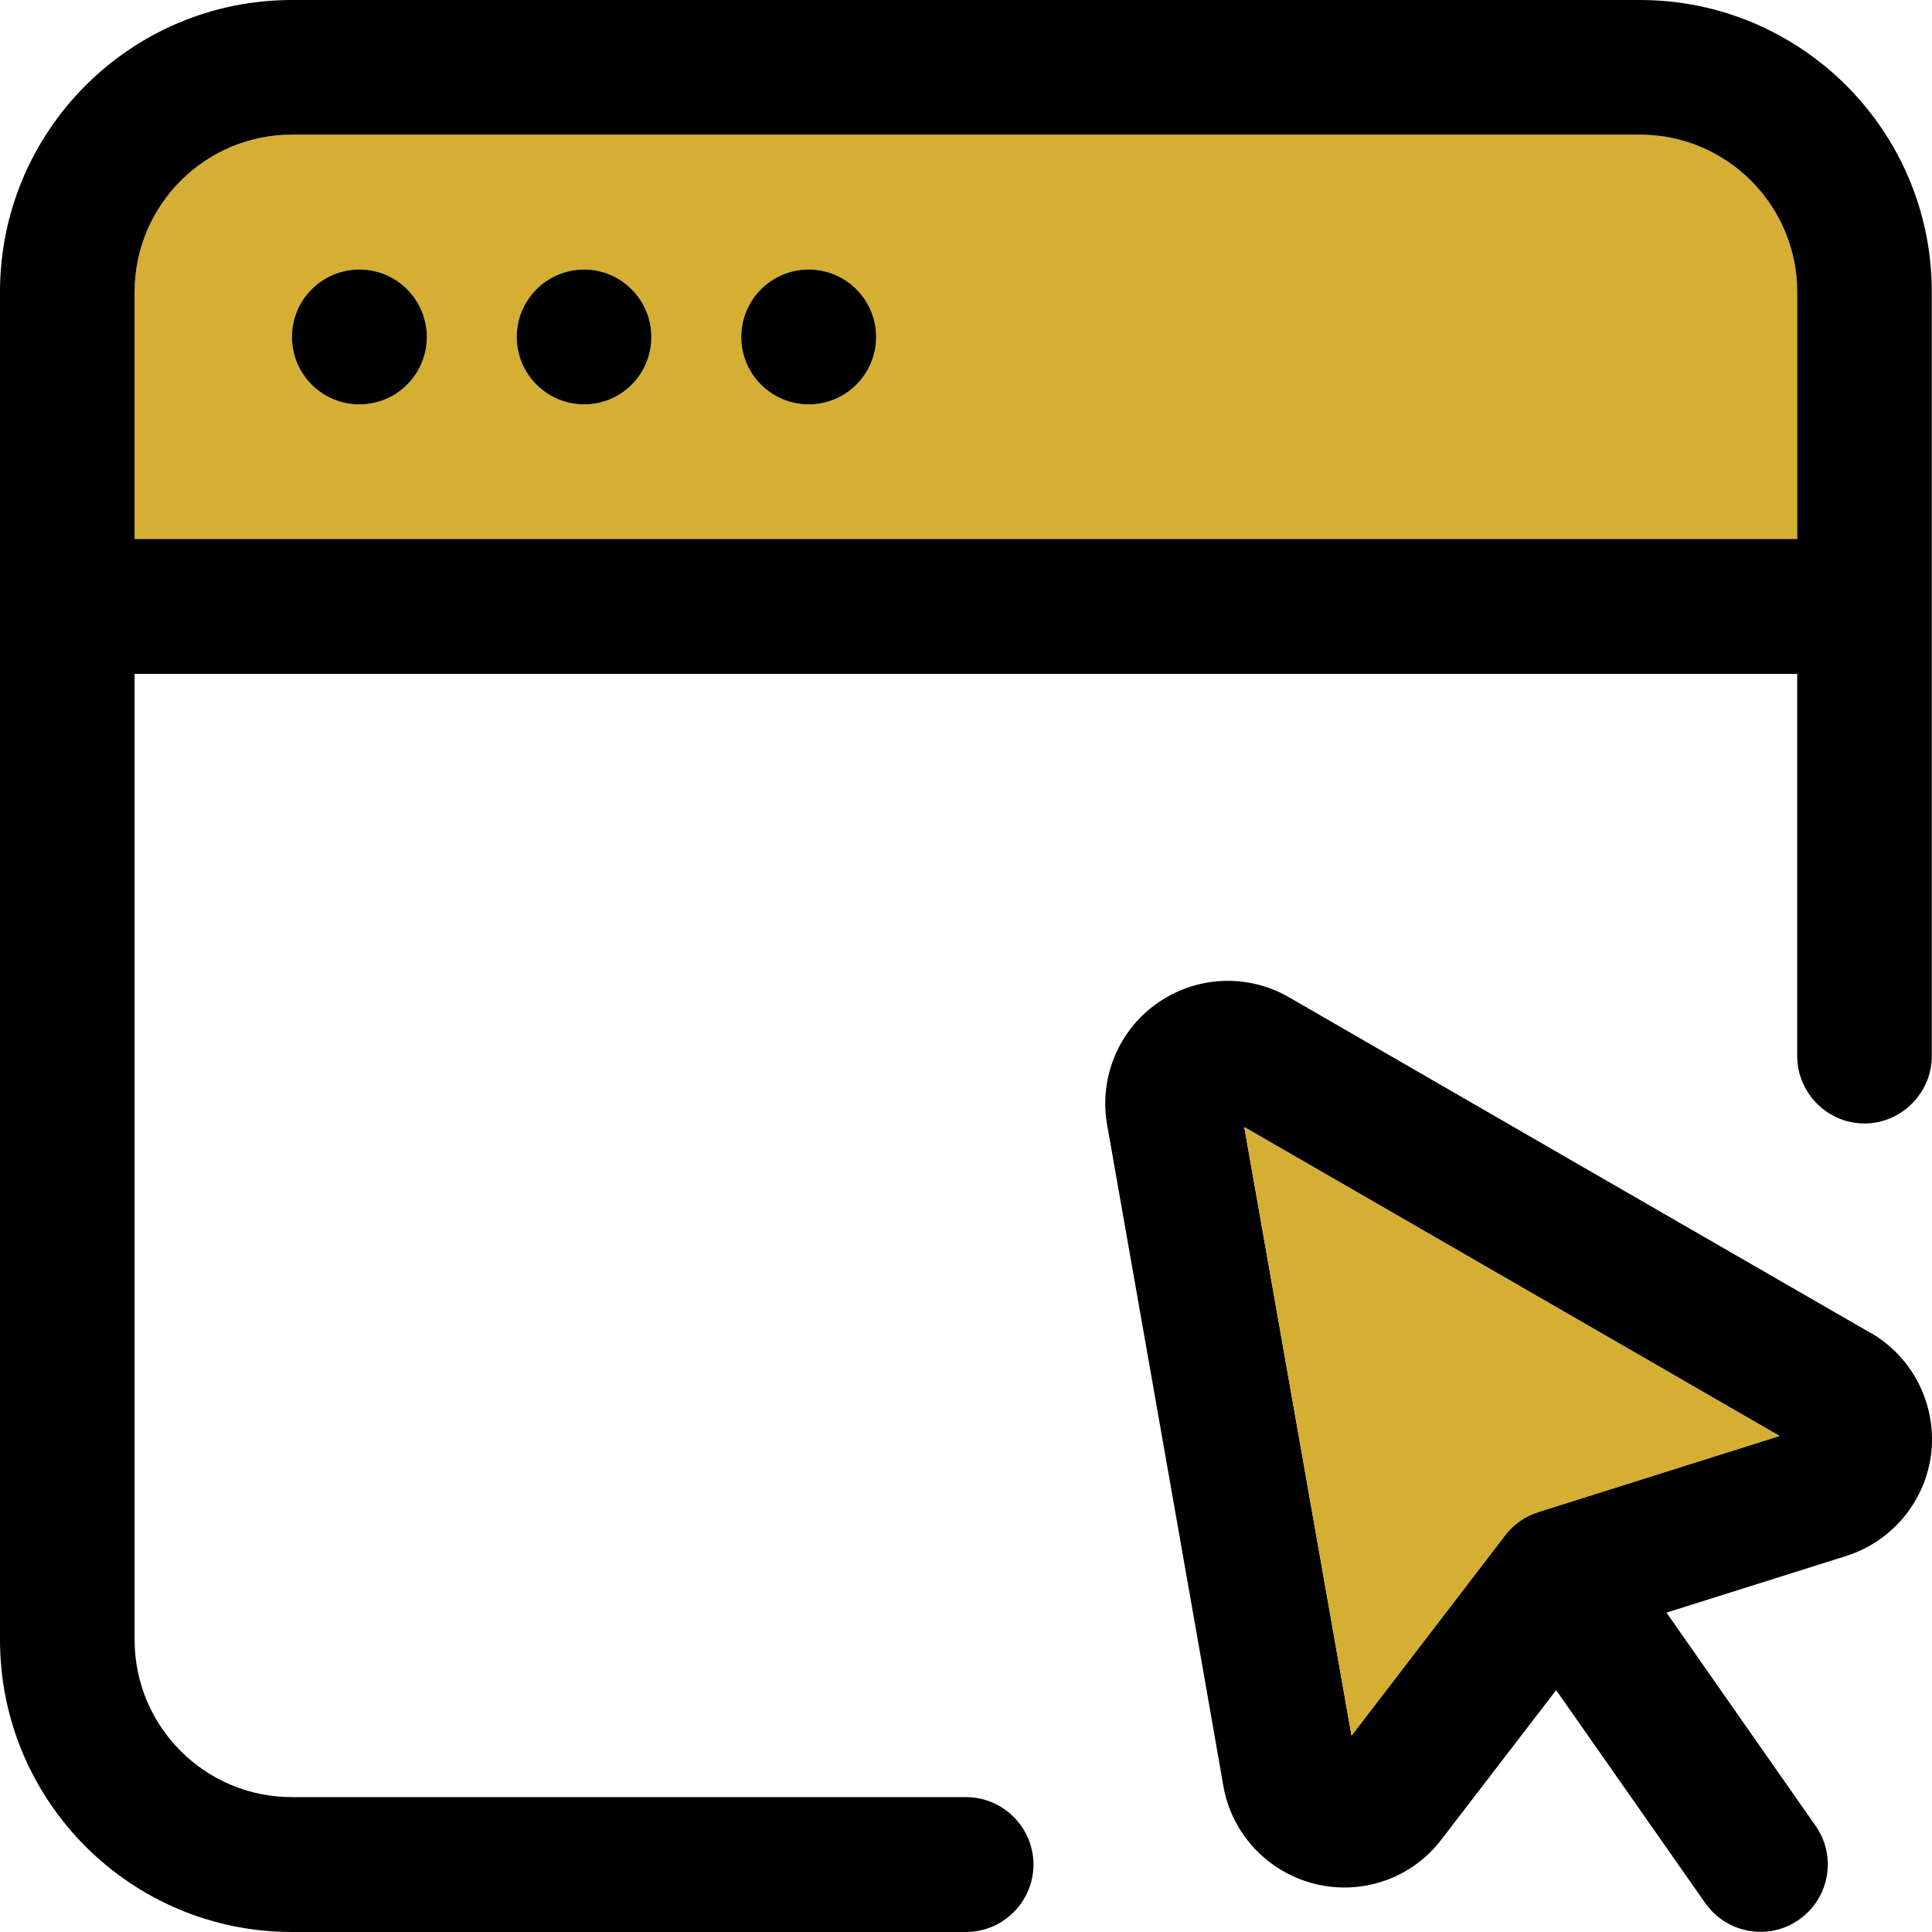 <svg width="70" height="70" viewBox="0 0 70 70" fill="none" xmlns="http://www.w3.org/2000/svg">
<path fill-rule="evenodd" clip-rule="evenodd" d="M59.415 4.878H10.578C7.433 4.878 4.877 7.433 4.877 10.579V19.529H65.116V10.579C65.116 7.433 62.561 4.878 59.415 4.878ZM13.021 14.652C11.673 14.652 10.578 13.556 10.578 12.208C10.578 10.86 11.673 9.765 13.021 9.765C14.369 9.765 15.465 10.86 15.465 12.208C15.465 13.556 14.369 14.652 13.021 14.652ZM21.166 14.652C19.818 14.652 18.722 13.556 18.722 12.208C18.722 10.86 19.818 9.765 21.166 9.765C22.514 9.765 23.599 10.86 23.599 12.208C23.599 13.556 22.504 14.652 21.166 14.652ZM29.3 14.652C27.952 14.652 26.857 13.556 26.857 12.208C26.857 10.86 27.952 9.765 29.3 9.765C30.648 9.765 31.744 10.86 31.744 12.208C31.744 13.556 30.648 14.652 29.3 14.652Z" fill="#D5AF34"/>
<path d="M13.021 14.652C14.371 14.652 15.465 13.558 15.465 12.208C15.465 10.859 14.371 9.765 13.021 9.765C11.672 9.765 10.578 10.859 10.578 12.208C10.578 13.558 11.672 14.652 13.021 14.652Z" fill="black"/>
<path fill-rule="evenodd" clip-rule="evenodd" d="M21.166 9.765C19.818 9.765 18.722 10.86 18.722 12.208C18.722 13.556 19.818 14.652 21.166 14.652C22.514 14.652 23.599 13.556 23.599 12.208C23.599 10.86 22.504 9.765 21.166 9.765Z" fill="black"/>
<path fill-rule="evenodd" clip-rule="evenodd" d="M29.3 9.765C27.952 9.765 26.857 10.86 26.857 12.208C26.857 13.556 27.952 14.652 29.3 14.652C30.648 14.652 31.744 13.556 31.744 12.208C31.744 10.86 30.648 9.765 29.3 9.765Z" fill="black"/>
<path fill-rule="evenodd" clip-rule="evenodd" d="M59.415 0H10.578C4.737 0 0 4.737 0 10.579V59.411C0 65.263 4.737 70 10.578 70H35.001C36.349 70 37.445 68.895 37.445 67.556C37.445 66.218 36.349 65.113 35.001 65.113H10.578C7.433 65.113 4.877 62.566 4.877 59.411V24.416H65.116V38.263C65.116 39.601 66.212 40.706 67.55 40.706C68.889 40.706 69.993 39.601 69.993 38.263V10.579C69.993 4.737 65.257 0 59.415 0ZM4.877 19.529V10.579C4.877 7.433 7.433 4.878 10.578 4.878H59.415C62.561 4.878 65.116 7.433 65.116 10.579V19.529H4.877Z" fill="black"/>
<path fill-rule="evenodd" clip-rule="evenodd" d="M67.765 48.289C62.205 45.088 52.142 39.274 46.712 36.138C45.214 35.267 43.352 35.351 41.938 36.343C40.524 37.327 39.813 39.058 40.113 40.753C41.198 46.932 43.221 58.382 44.325 64.71C44.625 66.442 45.935 67.837 47.648 68.259C49.361 68.68 51.159 68.053 52.226 66.648L56.382 61.237L61.784 68.951C62.561 70.056 64.087 70.328 65.182 69.551C66.286 68.783 66.558 67.257 65.781 66.152L60.38 58.428L66.885 56.378C68.57 55.845 69.778 54.375 69.975 52.624C70.162 50.873 69.301 49.169 67.775 48.289H67.765ZM55.736 54.787C55.249 54.937 54.838 55.227 54.538 55.62L48.968 62.885L45.083 40.837L64.47 52.025L55.746 54.777L55.736 54.787Z" fill="black"/>
<path fill-rule="evenodd" clip-rule="evenodd" d="M64.461 52.034L55.736 54.787C55.249 54.937 54.838 55.227 54.538 55.62L48.968 62.885L45.083 40.837L64.47 52.025L64.461 52.034Z" fill="#D5AF34"/>
</svg>
